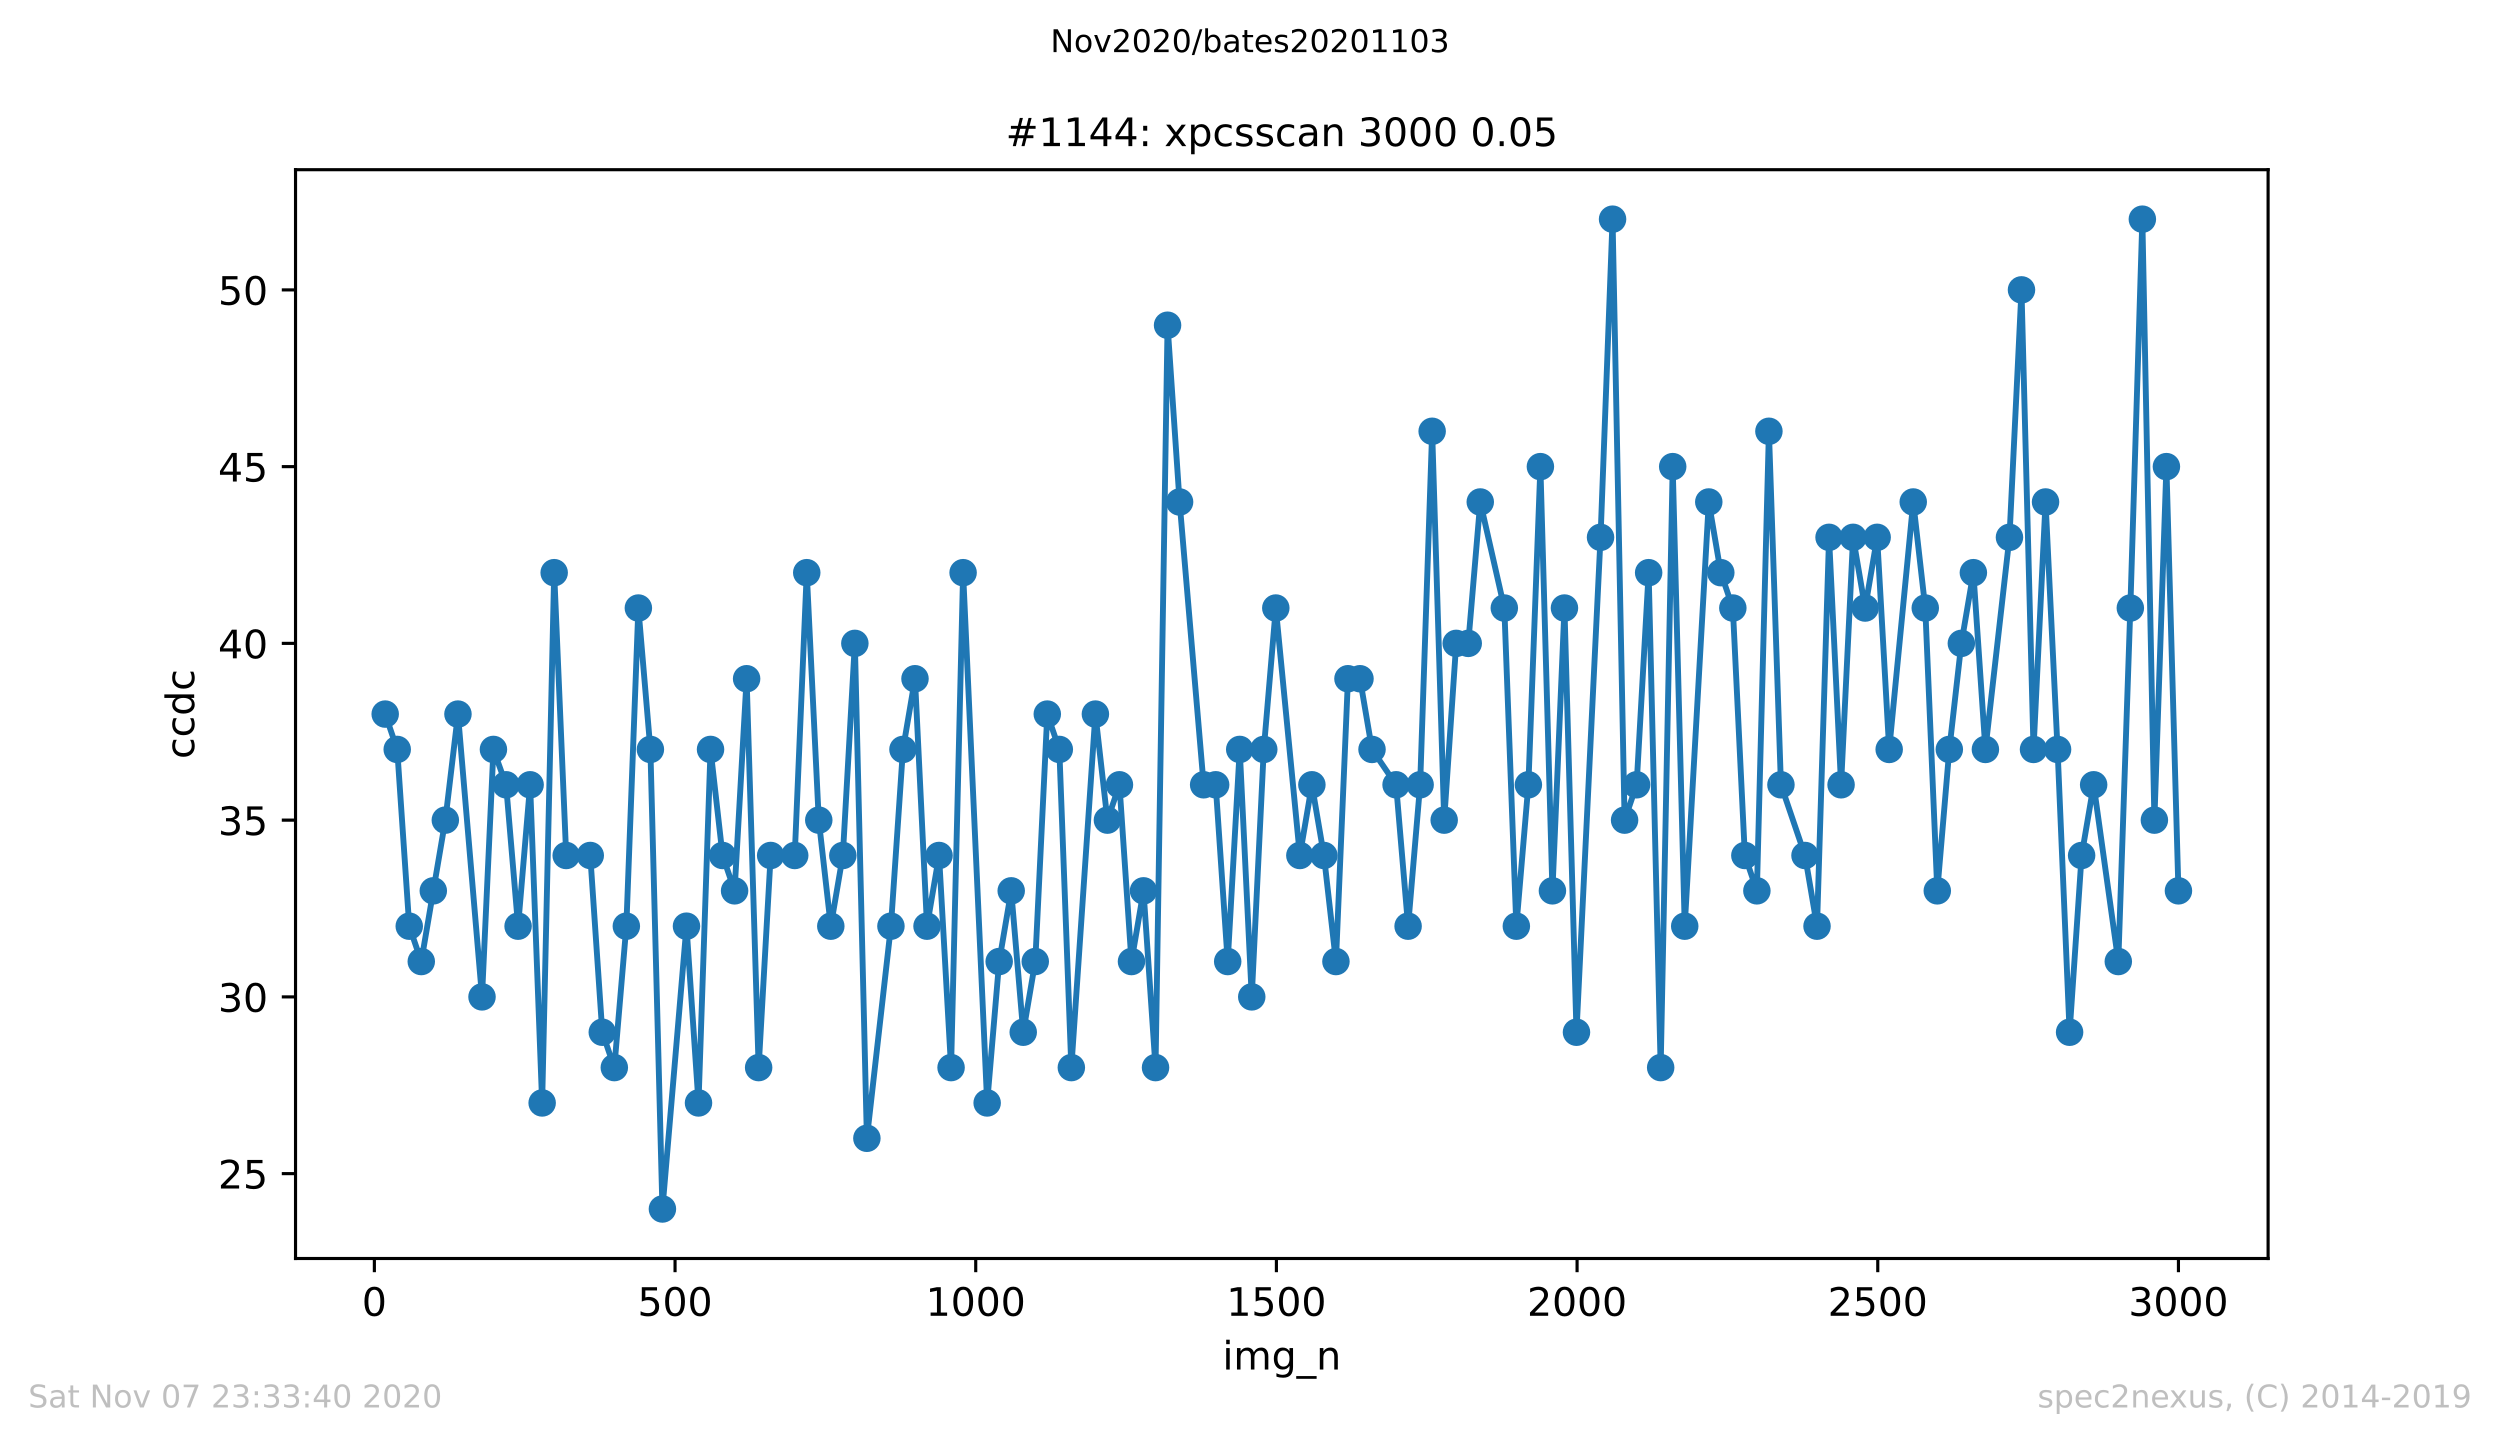 <?xml version="1.0" encoding="utf-8" standalone="no"?>
<!DOCTYPE svg PUBLIC "-//W3C//DTD SVG 1.1//EN"
  "http://www.w3.org/Graphics/SVG/1.1/DTD/svg11.dtd">
<!-- Created with matplotlib (https://matplotlib.org/) -->
<svg height="367.2pt" version="1.1" viewBox="0 0 636.48 367.2" width="636.48pt" xmlns="http://www.w3.org/2000/svg" xmlns:xlink="http://www.w3.org/1999/xlink">
 <defs>
  <style type="text/css">
*{stroke-linecap:butt;stroke-linejoin:round;}
  </style>
 </defs>
 <g id="figure_1">
  <g id="patch_1">
   <path d="M 0 367.2 
L 636.48 367.2 
L 636.48 0 
L 0 0 
z
" style="fill:#ffffff;"/>
  </g>
  <g id="axes_1">
   <g id="patch_2">
    <path d="M 75.24 320.4 
L 577.44 320.4 
L 577.44 43.2 
L 75.24 43.2 
z
" style="fill:#ffffff;"/>
   </g>
   <g id="matplotlib.axis_1">
    <g id="xtick_1">
     <g id="line2d_1">
      <defs>
       <path d="M 0 0 
L 0 3.5 
" id="md664bbf37f" style="stroke:#000000;stroke-width:0.8;"/>
      </defs>
      <g>
       <use style="stroke:#000000;stroke-width:0.8;" x="95.311" xlink:href="#md664bbf37f" y="320.4"/>
      </g>
     </g>
     <g id="text_1">
      <!-- 0 -->
      <defs>
       <path d="M 31.781 66.406 
Q 24.172 66.406 20.328 58.906 
Q 16.5 51.422 16.5 36.375 
Q 16.5 21.391 20.328 13.891 
Q 24.172 6.391 31.781 6.391 
Q 39.453 6.391 43.281 13.891 
Q 47.125 21.391 47.125 36.375 
Q 47.125 51.422 43.281 58.906 
Q 39.453 66.406 31.781 66.406 
z
M 31.781 74.219 
Q 44.047 74.219 50.516 64.516 
Q 56.984 54.828 56.984 36.375 
Q 56.984 17.969 50.516 8.266 
Q 44.047 -1.422 31.781 -1.422 
Q 19.531 -1.422 13.062 8.266 
Q 6.594 17.969 6.594 36.375 
Q 6.594 54.828 13.062 64.516 
Q 19.531 74.219 31.781 74.219 
z
" id="DejaVuSans-48"/>
      </defs>
      <g transform="translate(92.13 334.998)scale(0.1 -0.1)">
       <use xlink:href="#DejaVuSans-48"/>
      </g>
     </g>
    </g>
    <g id="xtick_2">
     <g id="line2d_2">
      <g>
       <use style="stroke:#000000;stroke-width:0.8;" x="171.862" xlink:href="#md664bbf37f" y="320.4"/>
      </g>
     </g>
     <g id="text_2">
      <!-- 500 -->
      <defs>
       <path d="M 10.797 72.906 
L 49.516 72.906 
L 49.516 64.594 
L 19.828 64.594 
L 19.828 46.734 
Q 21.969 47.469 24.109 47.828 
Q 26.266 48.188 28.422 48.188 
Q 40.625 48.188 47.75 41.5 
Q 54.891 34.812 54.891 23.391 
Q 54.891 11.625 47.562 5.094 
Q 40.234 -1.422 26.906 -1.422 
Q 22.312 -1.422 17.547 -0.641 
Q 12.797 0.141 7.719 1.703 
L 7.719 11.625 
Q 12.109 9.234 16.797 8.062 
Q 21.484 6.891 26.703 6.891 
Q 35.156 6.891 40.078 11.328 
Q 45.016 15.766 45.016 23.391 
Q 45.016 31 40.078 35.438 
Q 35.156 39.891 26.703 39.891 
Q 22.75 39.891 18.812 39.016 
Q 14.891 38.141 10.797 36.281 
z
" id="DejaVuSans-53"/>
      </defs>
      <g transform="translate(162.318 334.998)scale(0.1 -0.1)">
       <use xlink:href="#DejaVuSans-53"/>
       <use x="63.623" xlink:href="#DejaVuSans-48"/>
       <use x="127.246" xlink:href="#DejaVuSans-48"/>
      </g>
     </g>
    </g>
    <g id="xtick_3">
     <g id="line2d_3">
      <g>
       <use style="stroke:#000000;stroke-width:0.8;" x="248.412" xlink:href="#md664bbf37f" y="320.4"/>
      </g>
     </g>
     <g id="text_3">
      <!-- 1000 -->
      <defs>
       <path d="M 12.406 8.297 
L 28.516 8.297 
L 28.516 63.922 
L 10.984 60.406 
L 10.984 69.391 
L 28.422 72.906 
L 38.281 72.906 
L 38.281 8.297 
L 54.391 8.297 
L 54.391 0 
L 12.406 0 
z
" id="DejaVuSans-49"/>
      </defs>
      <g transform="translate(235.687 334.998)scale(0.1 -0.1)">
       <use xlink:href="#DejaVuSans-49"/>
       <use x="63.623" xlink:href="#DejaVuSans-48"/>
       <use x="127.246" xlink:href="#DejaVuSans-48"/>
       <use x="190.869" xlink:href="#DejaVuSans-48"/>
      </g>
     </g>
    </g>
    <g id="xtick_4">
     <g id="line2d_4">
      <g>
       <use style="stroke:#000000;stroke-width:0.8;" x="324.962" xlink:href="#md664bbf37f" y="320.4"/>
      </g>
     </g>
     <g id="text_4">
      <!-- 1500 -->
      <g transform="translate(312.237 334.998)scale(0.1 -0.1)">
       <use xlink:href="#DejaVuSans-49"/>
       <use x="63.623" xlink:href="#DejaVuSans-53"/>
       <use x="127.246" xlink:href="#DejaVuSans-48"/>
       <use x="190.869" xlink:href="#DejaVuSans-48"/>
      </g>
     </g>
    </g>
    <g id="xtick_5">
     <g id="line2d_5">
      <g>
       <use style="stroke:#000000;stroke-width:0.8;" x="401.512" xlink:href="#md664bbf37f" y="320.4"/>
      </g>
     </g>
     <g id="text_5">
      <!-- 2000 -->
      <defs>
       <path d="M 19.188 8.297 
L 53.609 8.297 
L 53.609 0 
L 7.328 0 
L 7.328 8.297 
Q 12.938 14.109 22.625 23.891 
Q 32.328 33.688 34.812 36.531 
Q 39.547 41.844 41.422 45.531 
Q 43.312 49.219 43.312 52.781 
Q 43.312 58.594 39.234 62.25 
Q 35.156 65.922 28.609 65.922 
Q 23.969 65.922 18.812 64.312 
Q 13.672 62.703 7.812 59.422 
L 7.812 69.391 
Q 13.766 71.781 18.938 73 
Q 24.125 74.219 28.422 74.219 
Q 39.75 74.219 46.484 68.547 
Q 53.219 62.891 53.219 53.422 
Q 53.219 48.922 51.531 44.891 
Q 49.859 40.875 45.406 35.406 
Q 44.188 33.984 37.641 27.219 
Q 31.109 20.453 19.188 8.297 
z
" id="DejaVuSans-50"/>
      </defs>
      <g transform="translate(388.787 334.998)scale(0.1 -0.1)">
       <use xlink:href="#DejaVuSans-50"/>
       <use x="63.623" xlink:href="#DejaVuSans-48"/>
       <use x="127.246" xlink:href="#DejaVuSans-48"/>
       <use x="190.869" xlink:href="#DejaVuSans-48"/>
      </g>
     </g>
    </g>
    <g id="xtick_6">
     <g id="line2d_6">
      <g>
       <use style="stroke:#000000;stroke-width:0.8;" x="478.063" xlink:href="#md664bbf37f" y="320.4"/>
      </g>
     </g>
     <g id="text_6">
      <!-- 2500 -->
      <g transform="translate(465.338 334.998)scale(0.1 -0.1)">
       <use xlink:href="#DejaVuSans-50"/>
       <use x="63.623" xlink:href="#DejaVuSans-53"/>
       <use x="127.246" xlink:href="#DejaVuSans-48"/>
       <use x="190.869" xlink:href="#DejaVuSans-48"/>
      </g>
     </g>
    </g>
    <g id="xtick_7">
     <g id="line2d_7">
      <g>
       <use style="stroke:#000000;stroke-width:0.8;" x="554.613" xlink:href="#md664bbf37f" y="320.4"/>
      </g>
     </g>
     <g id="text_7">
      <!-- 3000 -->
      <defs>
       <path d="M 40.578 39.312 
Q 47.656 37.797 51.625 33 
Q 55.609 28.219 55.609 21.188 
Q 55.609 10.406 48.188 4.484 
Q 40.766 -1.422 27.094 -1.422 
Q 22.516 -1.422 17.656 -0.516 
Q 12.797 0.391 7.625 2.203 
L 7.625 11.719 
Q 11.719 9.328 16.594 8.109 
Q 21.484 6.891 26.812 6.891 
Q 36.078 6.891 40.938 10.547 
Q 45.797 14.203 45.797 21.188 
Q 45.797 27.641 41.281 31.266 
Q 36.766 34.906 28.719 34.906 
L 20.219 34.906 
L 20.219 43.016 
L 29.109 43.016 
Q 36.375 43.016 40.234 45.922 
Q 44.094 48.828 44.094 54.297 
Q 44.094 59.906 40.109 62.906 
Q 36.141 65.922 28.719 65.922 
Q 24.656 65.922 20.016 65.031 
Q 15.375 64.156 9.812 62.312 
L 9.812 71.094 
Q 15.438 72.656 20.344 73.438 
Q 25.25 74.219 29.594 74.219 
Q 40.828 74.219 47.359 69.109 
Q 53.906 64.016 53.906 55.328 
Q 53.906 49.266 50.438 45.094 
Q 46.969 40.922 40.578 39.312 
z
" id="DejaVuSans-51"/>
      </defs>
      <g transform="translate(541.888 334.998)scale(0.1 -0.1)">
       <use xlink:href="#DejaVuSans-51"/>
       <use x="63.623" xlink:href="#DejaVuSans-48"/>
       <use x="127.246" xlink:href="#DejaVuSans-48"/>
       <use x="190.869" xlink:href="#DejaVuSans-48"/>
      </g>
     </g>
    </g>
    <g id="text_8">
     <!-- img_n -->
     <defs>
      <path d="M 9.422 54.688 
L 18.406 54.688 
L 18.406 0 
L 9.422 0 
z
M 9.422 75.984 
L 18.406 75.984 
L 18.406 64.594 
L 9.422 64.594 
z
" id="DejaVuSans-105"/>
      <path d="M 52 44.188 
Q 55.375 50.25 60.062 53.125 
Q 64.75 56 71.094 56 
Q 79.641 56 84.281 50.016 
Q 88.922 44.047 88.922 33.016 
L 88.922 0 
L 79.891 0 
L 79.891 32.719 
Q 79.891 40.578 77.094 44.375 
Q 74.312 48.188 68.609 48.188 
Q 61.625 48.188 57.562 43.547 
Q 53.516 38.922 53.516 30.906 
L 53.516 0 
L 44.484 0 
L 44.484 32.719 
Q 44.484 40.625 41.703 44.406 
Q 38.922 48.188 33.109 48.188 
Q 26.219 48.188 22.156 43.531 
Q 18.109 38.875 18.109 30.906 
L 18.109 0 
L 9.078 0 
L 9.078 54.688 
L 18.109 54.688 
L 18.109 46.188 
Q 21.188 51.219 25.484 53.609 
Q 29.781 56 35.688 56 
Q 41.656 56 45.828 52.969 
Q 50 49.953 52 44.188 
z
" id="DejaVuSans-109"/>
      <path d="M 45.406 27.984 
Q 45.406 37.75 41.375 43.109 
Q 37.359 48.484 30.078 48.484 
Q 22.859 48.484 18.828 43.109 
Q 14.797 37.75 14.797 27.984 
Q 14.797 18.266 18.828 12.891 
Q 22.859 7.516 30.078 7.516 
Q 37.359 7.516 41.375 12.891 
Q 45.406 18.266 45.406 27.984 
z
M 54.391 6.781 
Q 54.391 -7.172 48.188 -13.984 
Q 42 -20.797 29.203 -20.797 
Q 24.469 -20.797 20.266 -20.094 
Q 16.062 -19.391 12.109 -17.922 
L 12.109 -9.188 
Q 16.062 -11.328 19.922 -12.344 
Q 23.781 -13.375 27.781 -13.375 
Q 36.625 -13.375 41.016 -8.766 
Q 45.406 -4.156 45.406 5.172 
L 45.406 9.625 
Q 42.625 4.781 38.281 2.391 
Q 33.938 0 27.875 0 
Q 17.828 0 11.672 7.656 
Q 5.516 15.328 5.516 27.984 
Q 5.516 40.672 11.672 48.328 
Q 17.828 56 27.875 56 
Q 33.938 56 38.281 53.609 
Q 42.625 51.219 45.406 46.391 
L 45.406 54.688 
L 54.391 54.688 
z
" id="DejaVuSans-103"/>
      <path d="M 50.984 -16.609 
L 50.984 -23.578 
L -0.984 -23.578 
L -0.984 -16.609 
z
" id="DejaVuSans-95"/>
      <path d="M 54.891 33.016 
L 54.891 0 
L 45.906 0 
L 45.906 32.719 
Q 45.906 40.484 42.875 44.328 
Q 39.844 48.188 33.797 48.188 
Q 26.516 48.188 22.312 43.547 
Q 18.109 38.922 18.109 30.906 
L 18.109 0 
L 9.078 0 
L 9.078 54.688 
L 18.109 54.688 
L 18.109 46.188 
Q 21.344 51.125 25.703 53.562 
Q 30.078 56 35.797 56 
Q 45.219 56 50.047 50.172 
Q 54.891 44.344 54.891 33.016 
z
" id="DejaVuSans-110"/>
     </defs>
     <g transform="translate(311.238 348.677)scale(0.1 -0.1)">
      <use xlink:href="#DejaVuSans-105"/>
      <use x="27.783" xlink:href="#DejaVuSans-109"/>
      <use x="125.195" xlink:href="#DejaVuSans-103"/>
      <use x="188.672" xlink:href="#DejaVuSans-95"/>
      <use x="238.672" xlink:href="#DejaVuSans-110"/>
     </g>
    </g>
   </g>
   <g id="matplotlib.axis_2">
    <g id="ytick_1">
     <g id="line2d_8">
      <defs>
       <path d="M 0 0 
L -3.5 0 
" id="mf5247e5ff6" style="stroke:#000000;stroke-width:0.8;"/>
      </defs>
      <g>
       <use style="stroke:#000000;stroke-width:0.8;" x="75.24" xlink:href="#mf5247e5ff6" y="298.8"/>
      </g>
     </g>
     <g id="text_9">
      <!-- 25 -->
      <g transform="translate(55.515 302.599)scale(0.1 -0.1)">
       <use xlink:href="#DejaVuSans-50"/>
       <use x="63.623" xlink:href="#DejaVuSans-53"/>
      </g>
     </g>
    </g>
    <g id="ytick_2">
     <g id="line2d_9">
      <g>
       <use style="stroke:#000000;stroke-width:0.8;" x="75.24" xlink:href="#mf5247e5ff6" y="253.8"/>
      </g>
     </g>
     <g id="text_10">
      <!-- 30 -->
      <g transform="translate(55.515 257.599)scale(0.1 -0.1)">
       <use xlink:href="#DejaVuSans-51"/>
       <use x="63.623" xlink:href="#DejaVuSans-48"/>
      </g>
     </g>
    </g>
    <g id="ytick_3">
     <g id="line2d_10">
      <g>
       <use style="stroke:#000000;stroke-width:0.8;" x="75.24" xlink:href="#mf5247e5ff6" y="208.8"/>
      </g>
     </g>
     <g id="text_11">
      <!-- 35 -->
      <g transform="translate(55.515 212.599)scale(0.1 -0.1)">
       <use xlink:href="#DejaVuSans-51"/>
       <use x="63.623" xlink:href="#DejaVuSans-53"/>
      </g>
     </g>
    </g>
    <g id="ytick_4">
     <g id="line2d_11">
      <g>
       <use style="stroke:#000000;stroke-width:0.8;" x="75.24" xlink:href="#mf5247e5ff6" y="163.8"/>
      </g>
     </g>
     <g id="text_12">
      <!-- 40 -->
      <defs>
       <path d="M 37.797 64.312 
L 12.891 25.391 
L 37.797 25.391 
z
M 35.203 72.906 
L 47.609 72.906 
L 47.609 25.391 
L 58.016 25.391 
L 58.016 17.188 
L 47.609 17.188 
L 47.609 0 
L 37.797 0 
L 37.797 17.188 
L 4.891 17.188 
L 4.891 26.703 
z
" id="DejaVuSans-52"/>
      </defs>
      <g transform="translate(55.515 167.599)scale(0.1 -0.1)">
       <use xlink:href="#DejaVuSans-52"/>
       <use x="63.623" xlink:href="#DejaVuSans-48"/>
      </g>
     </g>
    </g>
    <g id="ytick_5">
     <g id="line2d_12">
      <g>
       <use style="stroke:#000000;stroke-width:0.8;" x="75.24" xlink:href="#mf5247e5ff6" y="118.8"/>
      </g>
     </g>
     <g id="text_13">
      <!-- 45 -->
      <g transform="translate(55.515 122.599)scale(0.1 -0.1)">
       <use xlink:href="#DejaVuSans-52"/>
       <use x="63.623" xlink:href="#DejaVuSans-53"/>
      </g>
     </g>
    </g>
    <g id="ytick_6">
     <g id="line2d_13">
      <g>
       <use style="stroke:#000000;stroke-width:0.8;" x="75.24" xlink:href="#mf5247e5ff6" y="73.8"/>
      </g>
     </g>
     <g id="text_14">
      <!-- 50 -->
      <g transform="translate(55.515 77.599)scale(0.1 -0.1)">
       <use xlink:href="#DejaVuSans-53"/>
       <use x="63.623" xlink:href="#DejaVuSans-48"/>
      </g>
     </g>
    </g>
    <g id="text_15">
     <!-- ccdc -->
     <defs>
      <path d="M 48.781 52.594 
L 48.781 44.188 
Q 44.969 46.297 41.141 47.344 
Q 37.312 48.391 33.406 48.391 
Q 24.656 48.391 19.812 42.844 
Q 14.984 37.312 14.984 27.297 
Q 14.984 17.281 19.812 11.734 
Q 24.656 6.203 33.406 6.203 
Q 37.312 6.203 41.141 7.25 
Q 44.969 8.297 48.781 10.406 
L 48.781 2.094 
Q 45.016 0.344 40.984 -0.531 
Q 36.969 -1.422 32.422 -1.422 
Q 20.062 -1.422 12.781 6.344 
Q 5.516 14.109 5.516 27.297 
Q 5.516 40.672 12.859 48.328 
Q 20.219 56 33.016 56 
Q 37.156 56 41.109 55.141 
Q 45.062 54.297 48.781 52.594 
z
" id="DejaVuSans-99"/>
      <path d="M 45.406 46.391 
L 45.406 75.984 
L 54.391 75.984 
L 54.391 0 
L 45.406 0 
L 45.406 8.203 
Q 42.578 3.328 38.25 0.953 
Q 33.938 -1.422 27.875 -1.422 
Q 17.969 -1.422 11.734 6.484 
Q 5.516 14.406 5.516 27.297 
Q 5.516 40.188 11.734 48.094 
Q 17.969 56 27.875 56 
Q 33.938 56 38.25 53.625 
Q 42.578 51.266 45.406 46.391 
z
M 14.797 27.297 
Q 14.797 17.391 18.875 11.75 
Q 22.953 6.109 30.078 6.109 
Q 37.203 6.109 41.297 11.75 
Q 45.406 17.391 45.406 27.297 
Q 45.406 37.203 41.297 42.844 
Q 37.203 48.484 30.078 48.484 
Q 22.953 48.484 18.875 42.844 
Q 14.797 37.203 14.797 27.297 
z
" id="DejaVuSans-100"/>
     </defs>
     <g transform="translate(49.435 193.222)rotate(-90)scale(0.1 -0.1)">
      <use xlink:href="#DejaVuSans-99"/>
      <use x="54.98" xlink:href="#DejaVuSans-99"/>
      <use x="109.961" xlink:href="#DejaVuSans-100"/>
      <use x="173.438" xlink:href="#DejaVuSans-99"/>
     </g>
    </g>
   </g>
   <g id="line2d_14">
    <path clip-path="url(#pfd82156eec)" d="M 98.067 181.8 
L 101.129 190.8 
L 104.191 235.8 
L 107.253 244.8 
L 113.377 208.8 
L 116.592 181.8 
L 122.716 253.8 
L 125.625 190.8 
L 128.84 199.8 
L 131.902 235.8 
L 134.964 199.8 
L 138.026 280.8 
L 141.088 145.8 
L 144.15 217.8 
L 150.275 217.8 
L 153.337 262.8 
L 156.399 271.8 
L 159.461 235.8 
L 162.523 154.8 
L 165.585 190.8 
L 168.647 307.8 
L 174.771 235.8 
L 177.833 280.8 
L 180.895 190.8 
L 183.957 217.8 
L 187.019 226.8 
L 190.081 172.8 
L 193.143 271.8 
L 196.205 217.8 
L 202.329 217.8 
L 205.391 145.8 
L 208.453 208.8 
L 211.515 235.8 
L 214.577 217.8 
L 217.639 163.8 
L 220.701 289.8 
L 226.825 235.8 
L 229.887 190.8 
L 232.949 172.8 
L 236.011 235.8 
L 239.073 217.8 
L 242.135 271.8 
L 245.197 145.8 
L 251.321 280.8 
L 254.383 244.8 
L 257.445 226.8 
L 260.507 262.8 
L 263.569 244.8 
L 266.631 181.8 
L 269.693 190.8 
L 272.755 271.8 
L 278.879 181.8 
L 281.941 208.8 
L 285.003 199.8 
L 288.065 244.8 
L 291.127 226.8 
L 294.189 271.8 
L 297.251 82.8 
L 300.313 127.8 
L 306.437 199.8 
L 309.499 199.8 
L 312.561 244.8 
L 315.623 190.8 
L 318.685 253.8 
L 321.747 190.8 
L 324.809 154.8 
L 330.933 217.8 
L 333.995 199.8 
L 337.057 217.8 
L 340.119 244.8 
L 343.181 172.8 
L 346.243 172.8 
L 349.305 190.8 
L 355.429 199.8 
L 358.491 235.8 
L 361.553 199.8 
L 364.615 109.8 
L 367.677 208.8 
L 370.739 163.8 
L 373.801 163.8 
L 376.863 127.8 
L 382.987 154.8 
L 386.049 235.8 
L 389.111 199.8 
L 392.173 118.8 
L 395.235 226.8 
L 398.297 154.8 
L 401.359 262.8 
L 407.483 136.8 
L 410.545 55.8 
L 413.607 208.8 
L 416.669 199.8 
L 419.731 145.8 
L 422.793 271.8 
L 425.855 118.8 
L 428.917 235.8 
L 435.041 127.8 
L 438.103 145.8 
L 441.165 154.8 
L 444.227 217.8 
L 447.289 226.8 
L 450.351 109.8 
L 453.413 199.8 
L 459.537 217.8 
L 462.599 235.8 
L 465.661 136.8 
L 468.723 199.8 
L 471.785 136.8 
L 474.847 154.8 
L 477.909 136.8 
L 480.971 190.8 
L 487.095 127.8 
L 490.157 154.8 
L 493.219 226.8 
L 496.281 190.8 
L 499.343 163.8 
L 502.405 145.8 
L 505.467 190.8 
L 511.592 136.8 
L 514.654 73.8 
L 517.716 190.8 
L 520.778 127.8 
L 523.84 190.8 
L 526.902 262.8 
L 529.964 217.8 
L 533.026 199.8 
L 539.303 244.8 
L 542.365 154.8 
L 545.427 55.8 
L 548.489 208.8 
L 551.551 118.8 
L 554.613 226.8 
L 554.613 226.8 
" style="fill:none;stroke:#1f77b4;stroke-linecap:square;stroke-width:1.5;"/>
    <defs>
     <path d="M 0 3 
C 0.796 3 1.559 2.684 2.121 2.121 
C 2.684 1.559 3 0.796 3 0 
C 3 -0.796 2.684 -1.559 2.121 -2.121 
C 1.559 -2.684 0.796 -3 0 -3 
C -0.796 -3 -1.559 -2.684 -2.121 -2.121 
C -2.684 -1.559 -3 -0.796 -3 0 
C -3 0.796 -2.684 1.559 -2.121 2.121 
C -1.559 2.684 -0.796 3 0 3 
z
" id="mf38c0865ac" style="stroke:#1f77b4;"/>
    </defs>
    <g clip-path="url(#pfd82156eec)">
     <use style="fill:#1f77b4;stroke:#1f77b4;" x="98.067" xlink:href="#mf38c0865ac" y="181.8"/>
     <use style="fill:#1f77b4;stroke:#1f77b4;" x="101.129" xlink:href="#mf38c0865ac" y="190.8"/>
     <use style="fill:#1f77b4;stroke:#1f77b4;" x="104.191" xlink:href="#mf38c0865ac" y="235.8"/>
     <use style="fill:#1f77b4;stroke:#1f77b4;" x="107.253" xlink:href="#mf38c0865ac" y="244.8"/>
     <use style="fill:#1f77b4;stroke:#1f77b4;" x="110.315" xlink:href="#mf38c0865ac" y="226.8"/>
     <use style="fill:#1f77b4;stroke:#1f77b4;" x="113.377" xlink:href="#mf38c0865ac" y="208.8"/>
     <use style="fill:#1f77b4;stroke:#1f77b4;" x="116.592" xlink:href="#mf38c0865ac" y="181.8"/>
     <use style="fill:#1f77b4;stroke:#1f77b4;" x="122.716" xlink:href="#mf38c0865ac" y="253.8"/>
     <use style="fill:#1f77b4;stroke:#1f77b4;" x="125.625" xlink:href="#mf38c0865ac" y="190.8"/>
     <use style="fill:#1f77b4;stroke:#1f77b4;" x="128.84" xlink:href="#mf38c0865ac" y="199.8"/>
     <use style="fill:#1f77b4;stroke:#1f77b4;" x="131.902" xlink:href="#mf38c0865ac" y="235.8"/>
     <use style="fill:#1f77b4;stroke:#1f77b4;" x="134.964" xlink:href="#mf38c0865ac" y="199.8"/>
     <use style="fill:#1f77b4;stroke:#1f77b4;" x="138.026" xlink:href="#mf38c0865ac" y="280.8"/>
     <use style="fill:#1f77b4;stroke:#1f77b4;" x="141.088" xlink:href="#mf38c0865ac" y="145.8"/>
     <use style="fill:#1f77b4;stroke:#1f77b4;" x="144.15" xlink:href="#mf38c0865ac" y="217.8"/>
     <use style="fill:#1f77b4;stroke:#1f77b4;" x="150.275" xlink:href="#mf38c0865ac" y="217.8"/>
     <use style="fill:#1f77b4;stroke:#1f77b4;" x="153.337" xlink:href="#mf38c0865ac" y="262.8"/>
     <use style="fill:#1f77b4;stroke:#1f77b4;" x="156.399" xlink:href="#mf38c0865ac" y="271.8"/>
     <use style="fill:#1f77b4;stroke:#1f77b4;" x="159.461" xlink:href="#mf38c0865ac" y="235.8"/>
     <use style="fill:#1f77b4;stroke:#1f77b4;" x="162.523" xlink:href="#mf38c0865ac" y="154.8"/>
     <use style="fill:#1f77b4;stroke:#1f77b4;" x="165.585" xlink:href="#mf38c0865ac" y="190.8"/>
     <use style="fill:#1f77b4;stroke:#1f77b4;" x="168.647" xlink:href="#mf38c0865ac" y="307.8"/>
     <use style="fill:#1f77b4;stroke:#1f77b4;" x="174.771" xlink:href="#mf38c0865ac" y="235.8"/>
     <use style="fill:#1f77b4;stroke:#1f77b4;" x="177.833" xlink:href="#mf38c0865ac" y="280.8"/>
     <use style="fill:#1f77b4;stroke:#1f77b4;" x="180.895" xlink:href="#mf38c0865ac" y="190.8"/>
     <use style="fill:#1f77b4;stroke:#1f77b4;" x="183.957" xlink:href="#mf38c0865ac" y="217.8"/>
     <use style="fill:#1f77b4;stroke:#1f77b4;" x="187.019" xlink:href="#mf38c0865ac" y="226.8"/>
     <use style="fill:#1f77b4;stroke:#1f77b4;" x="190.081" xlink:href="#mf38c0865ac" y="172.8"/>
     <use style="fill:#1f77b4;stroke:#1f77b4;" x="193.143" xlink:href="#mf38c0865ac" y="271.8"/>
     <use style="fill:#1f77b4;stroke:#1f77b4;" x="196.205" xlink:href="#mf38c0865ac" y="217.8"/>
     <use style="fill:#1f77b4;stroke:#1f77b4;" x="202.329" xlink:href="#mf38c0865ac" y="217.8"/>
     <use style="fill:#1f77b4;stroke:#1f77b4;" x="205.391" xlink:href="#mf38c0865ac" y="145.8"/>
     <use style="fill:#1f77b4;stroke:#1f77b4;" x="208.453" xlink:href="#mf38c0865ac" y="208.8"/>
     <use style="fill:#1f77b4;stroke:#1f77b4;" x="211.515" xlink:href="#mf38c0865ac" y="235.8"/>
     <use style="fill:#1f77b4;stroke:#1f77b4;" x="214.577" xlink:href="#mf38c0865ac" y="217.8"/>
     <use style="fill:#1f77b4;stroke:#1f77b4;" x="217.639" xlink:href="#mf38c0865ac" y="163.8"/>
     <use style="fill:#1f77b4;stroke:#1f77b4;" x="220.701" xlink:href="#mf38c0865ac" y="289.8"/>
     <use style="fill:#1f77b4;stroke:#1f77b4;" x="226.825" xlink:href="#mf38c0865ac" y="235.8"/>
     <use style="fill:#1f77b4;stroke:#1f77b4;" x="229.887" xlink:href="#mf38c0865ac" y="190.8"/>
     <use style="fill:#1f77b4;stroke:#1f77b4;" x="232.949" xlink:href="#mf38c0865ac" y="172.8"/>
     <use style="fill:#1f77b4;stroke:#1f77b4;" x="236.011" xlink:href="#mf38c0865ac" y="235.8"/>
     <use style="fill:#1f77b4;stroke:#1f77b4;" x="239.073" xlink:href="#mf38c0865ac" y="217.8"/>
     <use style="fill:#1f77b4;stroke:#1f77b4;" x="242.135" xlink:href="#mf38c0865ac" y="271.8"/>
     <use style="fill:#1f77b4;stroke:#1f77b4;" x="245.197" xlink:href="#mf38c0865ac" y="145.8"/>
     <use style="fill:#1f77b4;stroke:#1f77b4;" x="251.321" xlink:href="#mf38c0865ac" y="280.8"/>
     <use style="fill:#1f77b4;stroke:#1f77b4;" x="254.383" xlink:href="#mf38c0865ac" y="244.8"/>
     <use style="fill:#1f77b4;stroke:#1f77b4;" x="257.445" xlink:href="#mf38c0865ac" y="226.8"/>
     <use style="fill:#1f77b4;stroke:#1f77b4;" x="260.507" xlink:href="#mf38c0865ac" y="262.8"/>
     <use style="fill:#1f77b4;stroke:#1f77b4;" x="263.569" xlink:href="#mf38c0865ac" y="244.8"/>
     <use style="fill:#1f77b4;stroke:#1f77b4;" x="266.631" xlink:href="#mf38c0865ac" y="181.8"/>
     <use style="fill:#1f77b4;stroke:#1f77b4;" x="269.693" xlink:href="#mf38c0865ac" y="190.8"/>
     <use style="fill:#1f77b4;stroke:#1f77b4;" x="272.755" xlink:href="#mf38c0865ac" y="271.8"/>
     <use style="fill:#1f77b4;stroke:#1f77b4;" x="278.879" xlink:href="#mf38c0865ac" y="181.8"/>
     <use style="fill:#1f77b4;stroke:#1f77b4;" x="281.941" xlink:href="#mf38c0865ac" y="208.8"/>
     <use style="fill:#1f77b4;stroke:#1f77b4;" x="285.003" xlink:href="#mf38c0865ac" y="199.8"/>
     <use style="fill:#1f77b4;stroke:#1f77b4;" x="288.065" xlink:href="#mf38c0865ac" y="244.8"/>
     <use style="fill:#1f77b4;stroke:#1f77b4;" x="291.127" xlink:href="#mf38c0865ac" y="226.8"/>
     <use style="fill:#1f77b4;stroke:#1f77b4;" x="294.189" xlink:href="#mf38c0865ac" y="271.8"/>
     <use style="fill:#1f77b4;stroke:#1f77b4;" x="297.251" xlink:href="#mf38c0865ac" y="82.8"/>
     <use style="fill:#1f77b4;stroke:#1f77b4;" x="300.313" xlink:href="#mf38c0865ac" y="127.8"/>
     <use style="fill:#1f77b4;stroke:#1f77b4;" x="306.437" xlink:href="#mf38c0865ac" y="199.8"/>
     <use style="fill:#1f77b4;stroke:#1f77b4;" x="309.499" xlink:href="#mf38c0865ac" y="199.8"/>
     <use style="fill:#1f77b4;stroke:#1f77b4;" x="312.561" xlink:href="#mf38c0865ac" y="244.8"/>
     <use style="fill:#1f77b4;stroke:#1f77b4;" x="315.623" xlink:href="#mf38c0865ac" y="190.8"/>
     <use style="fill:#1f77b4;stroke:#1f77b4;" x="318.685" xlink:href="#mf38c0865ac" y="253.8"/>
     <use style="fill:#1f77b4;stroke:#1f77b4;" x="321.747" xlink:href="#mf38c0865ac" y="190.8"/>
     <use style="fill:#1f77b4;stroke:#1f77b4;" x="324.809" xlink:href="#mf38c0865ac" y="154.8"/>
     <use style="fill:#1f77b4;stroke:#1f77b4;" x="330.933" xlink:href="#mf38c0865ac" y="217.8"/>
     <use style="fill:#1f77b4;stroke:#1f77b4;" x="333.995" xlink:href="#mf38c0865ac" y="199.8"/>
     <use style="fill:#1f77b4;stroke:#1f77b4;" x="337.057" xlink:href="#mf38c0865ac" y="217.8"/>
     <use style="fill:#1f77b4;stroke:#1f77b4;" x="340.119" xlink:href="#mf38c0865ac" y="244.8"/>
     <use style="fill:#1f77b4;stroke:#1f77b4;" x="343.181" xlink:href="#mf38c0865ac" y="172.8"/>
     <use style="fill:#1f77b4;stroke:#1f77b4;" x="346.243" xlink:href="#mf38c0865ac" y="172.8"/>
     <use style="fill:#1f77b4;stroke:#1f77b4;" x="349.305" xlink:href="#mf38c0865ac" y="190.8"/>
     <use style="fill:#1f77b4;stroke:#1f77b4;" x="355.429" xlink:href="#mf38c0865ac" y="199.8"/>
     <use style="fill:#1f77b4;stroke:#1f77b4;" x="358.491" xlink:href="#mf38c0865ac" y="235.8"/>
     <use style="fill:#1f77b4;stroke:#1f77b4;" x="361.553" xlink:href="#mf38c0865ac" y="199.8"/>
     <use style="fill:#1f77b4;stroke:#1f77b4;" x="364.615" xlink:href="#mf38c0865ac" y="109.8"/>
     <use style="fill:#1f77b4;stroke:#1f77b4;" x="367.677" xlink:href="#mf38c0865ac" y="208.8"/>
     <use style="fill:#1f77b4;stroke:#1f77b4;" x="370.739" xlink:href="#mf38c0865ac" y="163.8"/>
     <use style="fill:#1f77b4;stroke:#1f77b4;" x="373.801" xlink:href="#mf38c0865ac" y="163.8"/>
     <use style="fill:#1f77b4;stroke:#1f77b4;" x="376.863" xlink:href="#mf38c0865ac" y="127.8"/>
     <use style="fill:#1f77b4;stroke:#1f77b4;" x="382.987" xlink:href="#mf38c0865ac" y="154.8"/>
     <use style="fill:#1f77b4;stroke:#1f77b4;" x="386.049" xlink:href="#mf38c0865ac" y="235.8"/>
     <use style="fill:#1f77b4;stroke:#1f77b4;" x="389.111" xlink:href="#mf38c0865ac" y="199.8"/>
     <use style="fill:#1f77b4;stroke:#1f77b4;" x="392.173" xlink:href="#mf38c0865ac" y="118.8"/>
     <use style="fill:#1f77b4;stroke:#1f77b4;" x="395.235" xlink:href="#mf38c0865ac" y="226.8"/>
     <use style="fill:#1f77b4;stroke:#1f77b4;" x="398.297" xlink:href="#mf38c0865ac" y="154.8"/>
     <use style="fill:#1f77b4;stroke:#1f77b4;" x="401.359" xlink:href="#mf38c0865ac" y="262.8"/>
     <use style="fill:#1f77b4;stroke:#1f77b4;" x="407.483" xlink:href="#mf38c0865ac" y="136.8"/>
     <use style="fill:#1f77b4;stroke:#1f77b4;" x="410.545" xlink:href="#mf38c0865ac" y="55.8"/>
     <use style="fill:#1f77b4;stroke:#1f77b4;" x="413.607" xlink:href="#mf38c0865ac" y="208.8"/>
     <use style="fill:#1f77b4;stroke:#1f77b4;" x="416.669" xlink:href="#mf38c0865ac" y="199.8"/>
     <use style="fill:#1f77b4;stroke:#1f77b4;" x="419.731" xlink:href="#mf38c0865ac" y="145.8"/>
     <use style="fill:#1f77b4;stroke:#1f77b4;" x="422.793" xlink:href="#mf38c0865ac" y="271.8"/>
     <use style="fill:#1f77b4;stroke:#1f77b4;" x="425.855" xlink:href="#mf38c0865ac" y="118.8"/>
     <use style="fill:#1f77b4;stroke:#1f77b4;" x="428.917" xlink:href="#mf38c0865ac" y="235.8"/>
     <use style="fill:#1f77b4;stroke:#1f77b4;" x="435.041" xlink:href="#mf38c0865ac" y="127.8"/>
     <use style="fill:#1f77b4;stroke:#1f77b4;" x="438.103" xlink:href="#mf38c0865ac" y="145.8"/>
     <use style="fill:#1f77b4;stroke:#1f77b4;" x="441.165" xlink:href="#mf38c0865ac" y="154.8"/>
     <use style="fill:#1f77b4;stroke:#1f77b4;" x="444.227" xlink:href="#mf38c0865ac" y="217.8"/>
     <use style="fill:#1f77b4;stroke:#1f77b4;" x="447.289" xlink:href="#mf38c0865ac" y="226.8"/>
     <use style="fill:#1f77b4;stroke:#1f77b4;" x="450.351" xlink:href="#mf38c0865ac" y="109.8"/>
     <use style="fill:#1f77b4;stroke:#1f77b4;" x="453.413" xlink:href="#mf38c0865ac" y="199.8"/>
     <use style="fill:#1f77b4;stroke:#1f77b4;" x="459.537" xlink:href="#mf38c0865ac" y="217.8"/>
     <use style="fill:#1f77b4;stroke:#1f77b4;" x="462.599" xlink:href="#mf38c0865ac" y="235.8"/>
     <use style="fill:#1f77b4;stroke:#1f77b4;" x="465.661" xlink:href="#mf38c0865ac" y="136.8"/>
     <use style="fill:#1f77b4;stroke:#1f77b4;" x="468.723" xlink:href="#mf38c0865ac" y="199.8"/>
     <use style="fill:#1f77b4;stroke:#1f77b4;" x="471.785" xlink:href="#mf38c0865ac" y="136.8"/>
     <use style="fill:#1f77b4;stroke:#1f77b4;" x="474.847" xlink:href="#mf38c0865ac" y="154.8"/>
     <use style="fill:#1f77b4;stroke:#1f77b4;" x="477.909" xlink:href="#mf38c0865ac" y="136.8"/>
     <use style="fill:#1f77b4;stroke:#1f77b4;" x="480.971" xlink:href="#mf38c0865ac" y="190.8"/>
     <use style="fill:#1f77b4;stroke:#1f77b4;" x="487.095" xlink:href="#mf38c0865ac" y="127.8"/>
     <use style="fill:#1f77b4;stroke:#1f77b4;" x="490.157" xlink:href="#mf38c0865ac" y="154.8"/>
     <use style="fill:#1f77b4;stroke:#1f77b4;" x="493.219" xlink:href="#mf38c0865ac" y="226.8"/>
     <use style="fill:#1f77b4;stroke:#1f77b4;" x="496.281" xlink:href="#mf38c0865ac" y="190.8"/>
     <use style="fill:#1f77b4;stroke:#1f77b4;" x="499.343" xlink:href="#mf38c0865ac" y="163.8"/>
     <use style="fill:#1f77b4;stroke:#1f77b4;" x="502.405" xlink:href="#mf38c0865ac" y="145.8"/>
     <use style="fill:#1f77b4;stroke:#1f77b4;" x="505.467" xlink:href="#mf38c0865ac" y="190.8"/>
     <use style="fill:#1f77b4;stroke:#1f77b4;" x="511.592" xlink:href="#mf38c0865ac" y="136.8"/>
     <use style="fill:#1f77b4;stroke:#1f77b4;" x="514.654" xlink:href="#mf38c0865ac" y="73.8"/>
     <use style="fill:#1f77b4;stroke:#1f77b4;" x="517.716" xlink:href="#mf38c0865ac" y="190.8"/>
     <use style="fill:#1f77b4;stroke:#1f77b4;" x="520.778" xlink:href="#mf38c0865ac" y="127.8"/>
     <use style="fill:#1f77b4;stroke:#1f77b4;" x="523.84" xlink:href="#mf38c0865ac" y="190.8"/>
     <use style="fill:#1f77b4;stroke:#1f77b4;" x="526.902" xlink:href="#mf38c0865ac" y="262.8"/>
     <use style="fill:#1f77b4;stroke:#1f77b4;" x="529.964" xlink:href="#mf38c0865ac" y="217.8"/>
     <use style="fill:#1f77b4;stroke:#1f77b4;" x="533.026" xlink:href="#mf38c0865ac" y="199.8"/>
     <use style="fill:#1f77b4;stroke:#1f77b4;" x="539.303" xlink:href="#mf38c0865ac" y="244.8"/>
     <use style="fill:#1f77b4;stroke:#1f77b4;" x="542.365" xlink:href="#mf38c0865ac" y="154.8"/>
     <use style="fill:#1f77b4;stroke:#1f77b4;" x="545.427" xlink:href="#mf38c0865ac" y="55.8"/>
     <use style="fill:#1f77b4;stroke:#1f77b4;" x="548.489" xlink:href="#mf38c0865ac" y="208.8"/>
     <use style="fill:#1f77b4;stroke:#1f77b4;" x="551.551" xlink:href="#mf38c0865ac" y="118.8"/>
     <use style="fill:#1f77b4;stroke:#1f77b4;" x="554.613" xlink:href="#mf38c0865ac" y="226.8"/>
    </g>
   </g>
   <g id="patch_3">
    <path d="M 75.24 320.4 
L 75.24 43.2 
" style="fill:none;stroke:#000000;stroke-linecap:square;stroke-linejoin:miter;stroke-width:0.8;"/>
   </g>
   <g id="patch_4">
    <path d="M 577.44 320.4 
L 577.44 43.2 
" style="fill:none;stroke:#000000;stroke-linecap:square;stroke-linejoin:miter;stroke-width:0.8;"/>
   </g>
   <g id="patch_5">
    <path d="M 75.24 320.4 
L 577.44 320.4 
" style="fill:none;stroke:#000000;stroke-linecap:square;stroke-linejoin:miter;stroke-width:0.8;"/>
   </g>
   <g id="patch_6">
    <path d="M 75.24 43.2 
L 577.44 43.2 
" style="fill:none;stroke:#000000;stroke-linecap:square;stroke-linejoin:miter;stroke-width:0.8;"/>
   </g>
   <g id="text_16">
    <!-- #1144: xpcsscan 3000 0.05 -->
    <defs>
     <path d="M 51.125 44 
L 36.922 44 
L 32.812 27.688 
L 47.125 27.688 
z
M 43.797 71.781 
L 38.719 51.516 
L 52.984 51.516 
L 58.109 71.781 
L 65.922 71.781 
L 60.891 51.516 
L 76.125 51.516 
L 76.125 44 
L 58.984 44 
L 54.984 27.688 
L 70.516 27.688 
L 70.516 20.219 
L 53.078 20.219 
L 48 0 
L 40.188 0 
L 45.219 20.219 
L 30.906 20.219 
L 25.875 0 
L 18.016 0 
L 23.094 20.219 
L 7.719 20.219 
L 7.719 27.688 
L 24.906 27.688 
L 29 44 
L 13.281 44 
L 13.281 51.516 
L 30.906 51.516 
L 35.891 71.781 
z
" id="DejaVuSans-35"/>
     <path d="M 11.719 12.406 
L 22.016 12.406 
L 22.016 0 
L 11.719 0 
z
M 11.719 51.703 
L 22.016 51.703 
L 22.016 39.312 
L 11.719 39.312 
z
" id="DejaVuSans-58"/>
     <path id="DejaVuSans-32"/>
     <path d="M 54.891 54.688 
L 35.109 28.078 
L 55.906 0 
L 45.312 0 
L 29.391 21.484 
L 13.484 0 
L 2.875 0 
L 24.125 28.609 
L 4.688 54.688 
L 15.281 54.688 
L 29.781 35.203 
L 44.281 54.688 
z
" id="DejaVuSans-120"/>
     <path d="M 18.109 8.203 
L 18.109 -20.797 
L 9.078 -20.797 
L 9.078 54.688 
L 18.109 54.688 
L 18.109 46.391 
Q 20.953 51.266 25.266 53.625 
Q 29.594 56 35.594 56 
Q 45.562 56 51.781 48.094 
Q 58.016 40.188 58.016 27.297 
Q 58.016 14.406 51.781 6.484 
Q 45.562 -1.422 35.594 -1.422 
Q 29.594 -1.422 25.266 0.953 
Q 20.953 3.328 18.109 8.203 
z
M 48.688 27.297 
Q 48.688 37.203 44.609 42.844 
Q 40.531 48.484 33.406 48.484 
Q 26.266 48.484 22.188 42.844 
Q 18.109 37.203 18.109 27.297 
Q 18.109 17.391 22.188 11.75 
Q 26.266 6.109 33.406 6.109 
Q 40.531 6.109 44.609 11.75 
Q 48.688 17.391 48.688 27.297 
z
" id="DejaVuSans-112"/>
     <path d="M 44.281 53.078 
L 44.281 44.578 
Q 40.484 46.531 36.375 47.5 
Q 32.281 48.484 27.875 48.484 
Q 21.188 48.484 17.844 46.438 
Q 14.5 44.391 14.5 40.281 
Q 14.5 37.156 16.891 35.375 
Q 19.281 33.594 26.516 31.984 
L 29.594 31.297 
Q 39.156 29.25 43.188 25.516 
Q 47.219 21.781 47.219 15.094 
Q 47.219 7.469 41.188 3.016 
Q 35.156 -1.422 24.609 -1.422 
Q 20.219 -1.422 15.453 -0.562 
Q 10.688 0.297 5.422 2 
L 5.422 11.281 
Q 10.406 8.688 15.234 7.391 
Q 20.062 6.109 24.812 6.109 
Q 31.156 6.109 34.562 8.281 
Q 37.984 10.453 37.984 14.406 
Q 37.984 18.062 35.516 20.016 
Q 33.062 21.969 24.703 23.781 
L 21.578 24.516 
Q 13.234 26.266 9.516 29.906 
Q 5.812 33.547 5.812 39.891 
Q 5.812 47.609 11.281 51.797 
Q 16.75 56 26.812 56 
Q 31.781 56 36.172 55.266 
Q 40.578 54.547 44.281 53.078 
z
" id="DejaVuSans-115"/>
     <path d="M 34.281 27.484 
Q 23.391 27.484 19.188 25 
Q 14.984 22.516 14.984 16.5 
Q 14.984 11.719 18.141 8.906 
Q 21.297 6.109 26.703 6.109 
Q 34.188 6.109 38.703 11.406 
Q 43.219 16.703 43.219 25.484 
L 43.219 27.484 
z
M 52.203 31.203 
L 52.203 0 
L 43.219 0 
L 43.219 8.297 
Q 40.141 3.328 35.547 0.953 
Q 30.953 -1.422 24.312 -1.422 
Q 15.922 -1.422 10.953 3.297 
Q 6 8.016 6 15.922 
Q 6 25.141 12.172 29.828 
Q 18.359 34.516 30.609 34.516 
L 43.219 34.516 
L 43.219 35.406 
Q 43.219 41.609 39.141 45 
Q 35.062 48.391 27.688 48.391 
Q 23 48.391 18.547 47.266 
Q 14.109 46.141 10.016 43.891 
L 10.016 52.203 
Q 14.938 54.109 19.578 55.047 
Q 24.219 56 28.609 56 
Q 40.484 56 46.344 49.844 
Q 52.203 43.703 52.203 31.203 
z
" id="DejaVuSans-97"/>
     <path d="M 10.688 12.406 
L 21 12.406 
L 21 0 
L 10.688 0 
z
" id="DejaVuSans-46"/>
    </defs>
    <g transform="translate(256.042 37.2)scale(0.1 -0.1)">
     <use xlink:href="#DejaVuSans-35"/>
     <use x="83.789" xlink:href="#DejaVuSans-49"/>
     <use x="147.412" xlink:href="#DejaVuSans-49"/>
     <use x="211.035" xlink:href="#DejaVuSans-52"/>
     <use x="274.658" xlink:href="#DejaVuSans-52"/>
     <use x="338.281" xlink:href="#DejaVuSans-58"/>
     <use x="371.973" xlink:href="#DejaVuSans-32"/>
     <use x="403.76" xlink:href="#DejaVuSans-120"/>
     <use x="462.939" xlink:href="#DejaVuSans-112"/>
     <use x="526.416" xlink:href="#DejaVuSans-99"/>
     <use x="581.396" xlink:href="#DejaVuSans-115"/>
     <use x="633.496" xlink:href="#DejaVuSans-115"/>
     <use x="685.596" xlink:href="#DejaVuSans-99"/>
     <use x="740.576" xlink:href="#DejaVuSans-97"/>
     <use x="801.855" xlink:href="#DejaVuSans-110"/>
     <use x="865.234" xlink:href="#DejaVuSans-32"/>
     <use x="897.021" xlink:href="#DejaVuSans-51"/>
     <use x="960.645" xlink:href="#DejaVuSans-48"/>
     <use x="1024.268" xlink:href="#DejaVuSans-48"/>
     <use x="1087.891" xlink:href="#DejaVuSans-48"/>
     <use x="1151.514" xlink:href="#DejaVuSans-32"/>
     <use x="1183.301" xlink:href="#DejaVuSans-48"/>
     <use x="1246.924" xlink:href="#DejaVuSans-46"/>
     <use x="1278.711" xlink:href="#DejaVuSans-48"/>
     <use x="1342.334" xlink:href="#DejaVuSans-53"/>
    </g>
   </g>
  </g>
  <g id="text_17">
   <!-- Nov2020/bates20201103 -->
   <defs>
    <path d="M 9.812 72.906 
L 23.094 72.906 
L 55.422 11.922 
L 55.422 72.906 
L 64.984 72.906 
L 64.984 0 
L 51.703 0 
L 19.391 60.984 
L 19.391 0 
L 9.812 0 
z
" id="DejaVuSans-78"/>
    <path d="M 30.609 48.391 
Q 23.391 48.391 19.188 42.75 
Q 14.984 37.109 14.984 27.297 
Q 14.984 17.484 19.156 11.844 
Q 23.344 6.203 30.609 6.203 
Q 37.797 6.203 41.984 11.859 
Q 46.188 17.531 46.188 27.297 
Q 46.188 37.016 41.984 42.703 
Q 37.797 48.391 30.609 48.391 
z
M 30.609 56 
Q 42.328 56 49.016 48.375 
Q 55.719 40.766 55.719 27.297 
Q 55.719 13.875 49.016 6.219 
Q 42.328 -1.422 30.609 -1.422 
Q 18.844 -1.422 12.172 6.219 
Q 5.516 13.875 5.516 27.297 
Q 5.516 40.766 12.172 48.375 
Q 18.844 56 30.609 56 
z
" id="DejaVuSans-111"/>
    <path d="M 2.984 54.688 
L 12.5 54.688 
L 29.594 8.797 
L 46.688 54.688 
L 56.203 54.688 
L 35.688 0 
L 23.484 0 
z
" id="DejaVuSans-118"/>
    <path d="M 25.391 72.906 
L 33.688 72.906 
L 8.297 -9.281 
L 0 -9.281 
z
" id="DejaVuSans-47"/>
    <path d="M 48.688 27.297 
Q 48.688 37.203 44.609 42.844 
Q 40.531 48.484 33.406 48.484 
Q 26.266 48.484 22.188 42.844 
Q 18.109 37.203 18.109 27.297 
Q 18.109 17.391 22.188 11.75 
Q 26.266 6.109 33.406 6.109 
Q 40.531 6.109 44.609 11.75 
Q 48.688 17.391 48.688 27.297 
z
M 18.109 46.391 
Q 20.953 51.266 25.266 53.625 
Q 29.594 56 35.594 56 
Q 45.562 56 51.781 48.094 
Q 58.016 40.188 58.016 27.297 
Q 58.016 14.406 51.781 6.484 
Q 45.562 -1.422 35.594 -1.422 
Q 29.594 -1.422 25.266 0.953 
Q 20.953 3.328 18.109 8.203 
L 18.109 0 
L 9.078 0 
L 9.078 75.984 
L 18.109 75.984 
z
" id="DejaVuSans-98"/>
    <path d="M 18.312 70.219 
L 18.312 54.688 
L 36.812 54.688 
L 36.812 47.703 
L 18.312 47.703 
L 18.312 18.016 
Q 18.312 11.328 20.141 9.422 
Q 21.969 7.516 27.594 7.516 
L 36.812 7.516 
L 36.812 0 
L 27.594 0 
Q 17.188 0 13.234 3.875 
Q 9.281 7.766 9.281 18.016 
L 9.281 47.703 
L 2.688 47.703 
L 2.688 54.688 
L 9.281 54.688 
L 9.281 70.219 
z
" id="DejaVuSans-116"/>
    <path d="M 56.203 29.594 
L 56.203 25.203 
L 14.891 25.203 
Q 15.484 15.922 20.484 11.062 
Q 25.484 6.203 34.422 6.203 
Q 39.594 6.203 44.453 7.469 
Q 49.312 8.734 54.109 11.281 
L 54.109 2.781 
Q 49.266 0.734 44.188 -0.344 
Q 39.109 -1.422 33.891 -1.422 
Q 20.797 -1.422 13.156 6.188 
Q 5.516 13.812 5.516 26.812 
Q 5.516 40.234 12.766 48.109 
Q 20.016 56 32.328 56 
Q 43.359 56 49.781 48.891 
Q 56.203 41.797 56.203 29.594 
z
M 47.219 32.234 
Q 47.125 39.594 43.094 43.984 
Q 39.062 48.391 32.422 48.391 
Q 24.906 48.391 20.391 44.141 
Q 15.875 39.891 15.188 32.172 
z
" id="DejaVuSans-101"/>
   </defs>
   <g transform="translate(267.441 13.279)scale(0.08 -0.08)">
    <use xlink:href="#DejaVuSans-78"/>
    <use x="74.805" xlink:href="#DejaVuSans-111"/>
    <use x="135.986" xlink:href="#DejaVuSans-118"/>
    <use x="195.166" xlink:href="#DejaVuSans-50"/>
    <use x="258.789" xlink:href="#DejaVuSans-48"/>
    <use x="322.412" xlink:href="#DejaVuSans-50"/>
    <use x="386.035" xlink:href="#DejaVuSans-48"/>
    <use x="449.658" xlink:href="#DejaVuSans-47"/>
    <use x="483.35" xlink:href="#DejaVuSans-98"/>
    <use x="546.826" xlink:href="#DejaVuSans-97"/>
    <use x="608.105" xlink:href="#DejaVuSans-116"/>
    <use x="647.314" xlink:href="#DejaVuSans-101"/>
    <use x="708.838" xlink:href="#DejaVuSans-115"/>
    <use x="760.938" xlink:href="#DejaVuSans-50"/>
    <use x="824.561" xlink:href="#DejaVuSans-48"/>
    <use x="888.184" xlink:href="#DejaVuSans-50"/>
    <use x="951.807" xlink:href="#DejaVuSans-48"/>
    <use x="1015.43" xlink:href="#DejaVuSans-49"/>
    <use x="1079.053" xlink:href="#DejaVuSans-49"/>
    <use x="1142.676" xlink:href="#DejaVuSans-48"/>
    <use x="1206.299" xlink:href="#DejaVuSans-51"/>
   </g>
  </g>
  <g id="text_18">
   <!-- Sat Nov 07 23:33:40 2020 -->
   <defs>
    <path d="M 53.516 70.516 
L 53.516 60.891 
Q 47.906 63.578 42.922 64.891 
Q 37.938 66.219 33.297 66.219 
Q 25.25 66.219 20.875 63.094 
Q 16.5 59.969 16.5 54.203 
Q 16.5 49.359 19.406 46.891 
Q 22.312 44.438 30.422 42.922 
L 36.375 41.703 
Q 47.406 39.594 52.656 34.297 
Q 57.906 29 57.906 20.125 
Q 57.906 9.516 50.797 4.047 
Q 43.703 -1.422 29.984 -1.422 
Q 24.812 -1.422 18.969 -0.25 
Q 13.141 0.922 6.891 3.219 
L 6.891 13.375 
Q 12.891 10.016 18.656 8.297 
Q 24.422 6.594 29.984 6.594 
Q 38.422 6.594 43.016 9.906 
Q 47.609 13.234 47.609 19.391 
Q 47.609 24.75 44.312 27.781 
Q 41.016 30.812 33.5 32.328 
L 27.484 33.5 
Q 16.453 35.688 11.516 40.375 
Q 6.594 45.062 6.594 53.422 
Q 6.594 63.094 13.406 68.656 
Q 20.219 74.219 32.172 74.219 
Q 37.312 74.219 42.625 73.281 
Q 47.953 72.359 53.516 70.516 
z
" id="DejaVuSans-83"/>
    <path d="M 8.203 72.906 
L 55.078 72.906 
L 55.078 68.703 
L 28.609 0 
L 18.312 0 
L 43.219 64.594 
L 8.203 64.594 
z
" id="DejaVuSans-55"/>
   </defs>
   <g style="fill:#808080;opacity:0.5;" transform="translate(7.2 358.336)scale(0.08 -0.08)">
    <use xlink:href="#DejaVuSans-83"/>
    <use x="63.477" xlink:href="#DejaVuSans-97"/>
    <use x="124.756" xlink:href="#DejaVuSans-116"/>
    <use x="163.965" xlink:href="#DejaVuSans-32"/>
    <use x="195.752" xlink:href="#DejaVuSans-78"/>
    <use x="270.557" xlink:href="#DejaVuSans-111"/>
    <use x="331.738" xlink:href="#DejaVuSans-118"/>
    <use x="390.918" xlink:href="#DejaVuSans-32"/>
    <use x="422.705" xlink:href="#DejaVuSans-48"/>
    <use x="486.328" xlink:href="#DejaVuSans-55"/>
    <use x="549.951" xlink:href="#DejaVuSans-32"/>
    <use x="581.738" xlink:href="#DejaVuSans-50"/>
    <use x="645.361" xlink:href="#DejaVuSans-51"/>
    <use x="708.984" xlink:href="#DejaVuSans-58"/>
    <use x="742.676" xlink:href="#DejaVuSans-51"/>
    <use x="806.299" xlink:href="#DejaVuSans-51"/>
    <use x="869.922" xlink:href="#DejaVuSans-58"/>
    <use x="903.613" xlink:href="#DejaVuSans-52"/>
    <use x="967.236" xlink:href="#DejaVuSans-48"/>
    <use x="1030.859" xlink:href="#DejaVuSans-32"/>
    <use x="1062.646" xlink:href="#DejaVuSans-50"/>
    <use x="1126.27" xlink:href="#DejaVuSans-48"/>
    <use x="1189.893" xlink:href="#DejaVuSans-50"/>
    <use x="1253.516" xlink:href="#DejaVuSans-48"/>
   </g>
  </g>
  <g id="text_19">
   <!-- spec2nexus, (C) 2014-2019 -->
   <defs>
    <path d="M 8.5 21.578 
L 8.5 54.688 
L 17.484 54.688 
L 17.484 21.922 
Q 17.484 14.156 20.5 10.266 
Q 23.531 6.391 29.594 6.391 
Q 36.859 6.391 41.078 11.031 
Q 45.312 15.672 45.312 23.688 
L 45.312 54.688 
L 54.297 54.688 
L 54.297 0 
L 45.312 0 
L 45.312 8.406 
Q 42.047 3.422 37.719 1 
Q 33.406 -1.422 27.688 -1.422 
Q 18.266 -1.422 13.375 4.438 
Q 8.5 10.297 8.5 21.578 
z
M 31.109 56 
z
" id="DejaVuSans-117"/>
    <path d="M 11.719 12.406 
L 22.016 12.406 
L 22.016 4 
L 14.016 -11.625 
L 7.719 -11.625 
L 11.719 4 
z
" id="DejaVuSans-44"/>
    <path d="M 31 75.875 
Q 24.469 64.656 21.281 53.656 
Q 18.109 42.672 18.109 31.391 
Q 18.109 20.125 21.312 9.062 
Q 24.516 -2 31 -13.188 
L 23.188 -13.188 
Q 15.875 -1.703 12.234 9.375 
Q 8.594 20.453 8.594 31.391 
Q 8.594 42.281 12.203 53.312 
Q 15.828 64.359 23.188 75.875 
z
" id="DejaVuSans-40"/>
    <path d="M 64.406 67.281 
L 64.406 56.891 
Q 59.422 61.531 53.781 63.812 
Q 48.141 66.109 41.797 66.109 
Q 29.297 66.109 22.656 58.469 
Q 16.016 50.828 16.016 36.375 
Q 16.016 21.969 22.656 14.328 
Q 29.297 6.688 41.797 6.688 
Q 48.141 6.688 53.781 8.984 
Q 59.422 11.281 64.406 15.922 
L 64.406 5.609 
Q 59.234 2.094 53.438 0.328 
Q 47.656 -1.422 41.219 -1.422 
Q 24.656 -1.422 15.125 8.703 
Q 5.609 18.844 5.609 36.375 
Q 5.609 53.953 15.125 64.078 
Q 24.656 74.219 41.219 74.219 
Q 47.75 74.219 53.531 72.484 
Q 59.328 70.75 64.406 67.281 
z
" id="DejaVuSans-67"/>
    <path d="M 8.016 75.875 
L 15.828 75.875 
Q 23.141 64.359 26.781 53.312 
Q 30.422 42.281 30.422 31.391 
Q 30.422 20.453 26.781 9.375 
Q 23.141 -1.703 15.828 -13.188 
L 8.016 -13.188 
Q 14.5 -2 17.703 9.062 
Q 20.906 20.125 20.906 31.391 
Q 20.906 42.672 17.703 53.656 
Q 14.5 64.656 8.016 75.875 
z
" id="DejaVuSans-41"/>
    <path d="M 4.891 31.391 
L 31.203 31.391 
L 31.203 23.391 
L 4.891 23.391 
z
" id="DejaVuSans-45"/>
    <path d="M 10.984 1.516 
L 10.984 10.5 
Q 14.703 8.734 18.5 7.812 
Q 22.312 6.891 25.984 6.891 
Q 35.75 6.891 40.891 13.453 
Q 46.047 20.016 46.781 33.406 
Q 43.953 29.203 39.594 26.953 
Q 35.25 24.703 29.984 24.703 
Q 19.047 24.703 12.672 31.312 
Q 6.297 37.938 6.297 49.422 
Q 6.297 60.641 12.938 67.422 
Q 19.578 74.219 30.609 74.219 
Q 43.266 74.219 49.922 64.516 
Q 56.594 54.828 56.594 36.375 
Q 56.594 19.141 48.406 8.859 
Q 40.234 -1.422 26.422 -1.422 
Q 22.703 -1.422 18.891 -0.688 
Q 15.094 0.047 10.984 1.516 
z
M 30.609 32.422 
Q 37.25 32.422 41.125 36.953 
Q 45.016 41.5 45.016 49.422 
Q 45.016 57.281 41.125 61.844 
Q 37.25 66.406 30.609 66.406 
Q 23.969 66.406 20.094 61.844 
Q 16.219 57.281 16.219 49.422 
Q 16.219 41.5 20.094 36.953 
Q 23.969 32.422 30.609 32.422 
z
" id="DejaVuSans-57"/>
   </defs>
   <g style="fill:#808080;opacity:0.5;" transform="translate(518.735 358.336)scale(0.08 -0.08)">
    <use xlink:href="#DejaVuSans-115"/>
    <use x="52.1" xlink:href="#DejaVuSans-112"/>
    <use x="115.576" xlink:href="#DejaVuSans-101"/>
    <use x="177.1" xlink:href="#DejaVuSans-99"/>
    <use x="232.08" xlink:href="#DejaVuSans-50"/>
    <use x="295.703" xlink:href="#DejaVuSans-110"/>
    <use x="359.082" xlink:href="#DejaVuSans-101"/>
    <use x="418.855" xlink:href="#DejaVuSans-120"/>
    <use x="478.035" xlink:href="#DejaVuSans-117"/>
    <use x="541.414" xlink:href="#DejaVuSans-115"/>
    <use x="593.514" xlink:href="#DejaVuSans-44"/>
    <use x="625.301" xlink:href="#DejaVuSans-32"/>
    <use x="657.088" xlink:href="#DejaVuSans-40"/>
    <use x="696.102" xlink:href="#DejaVuSans-67"/>
    <use x="765.926" xlink:href="#DejaVuSans-41"/>
    <use x="804.939" xlink:href="#DejaVuSans-32"/>
    <use x="836.727" xlink:href="#DejaVuSans-50"/>
    <use x="900.35" xlink:href="#DejaVuSans-48"/>
    <use x="963.973" xlink:href="#DejaVuSans-49"/>
    <use x="1027.596" xlink:href="#DejaVuSans-52"/>
    <use x="1091.219" xlink:href="#DejaVuSans-45"/>
    <use x="1127.303" xlink:href="#DejaVuSans-50"/>
    <use x="1190.926" xlink:href="#DejaVuSans-48"/>
    <use x="1254.549" xlink:href="#DejaVuSans-49"/>
    <use x="1318.172" xlink:href="#DejaVuSans-57"/>
   </g>
  </g>
 </g>
 <defs>
  <clipPath id="pfd82156eec">
   <rect height="277.2" width="502.2" x="75.24" y="43.2"/>
  </clipPath>
 </defs>
</svg>
